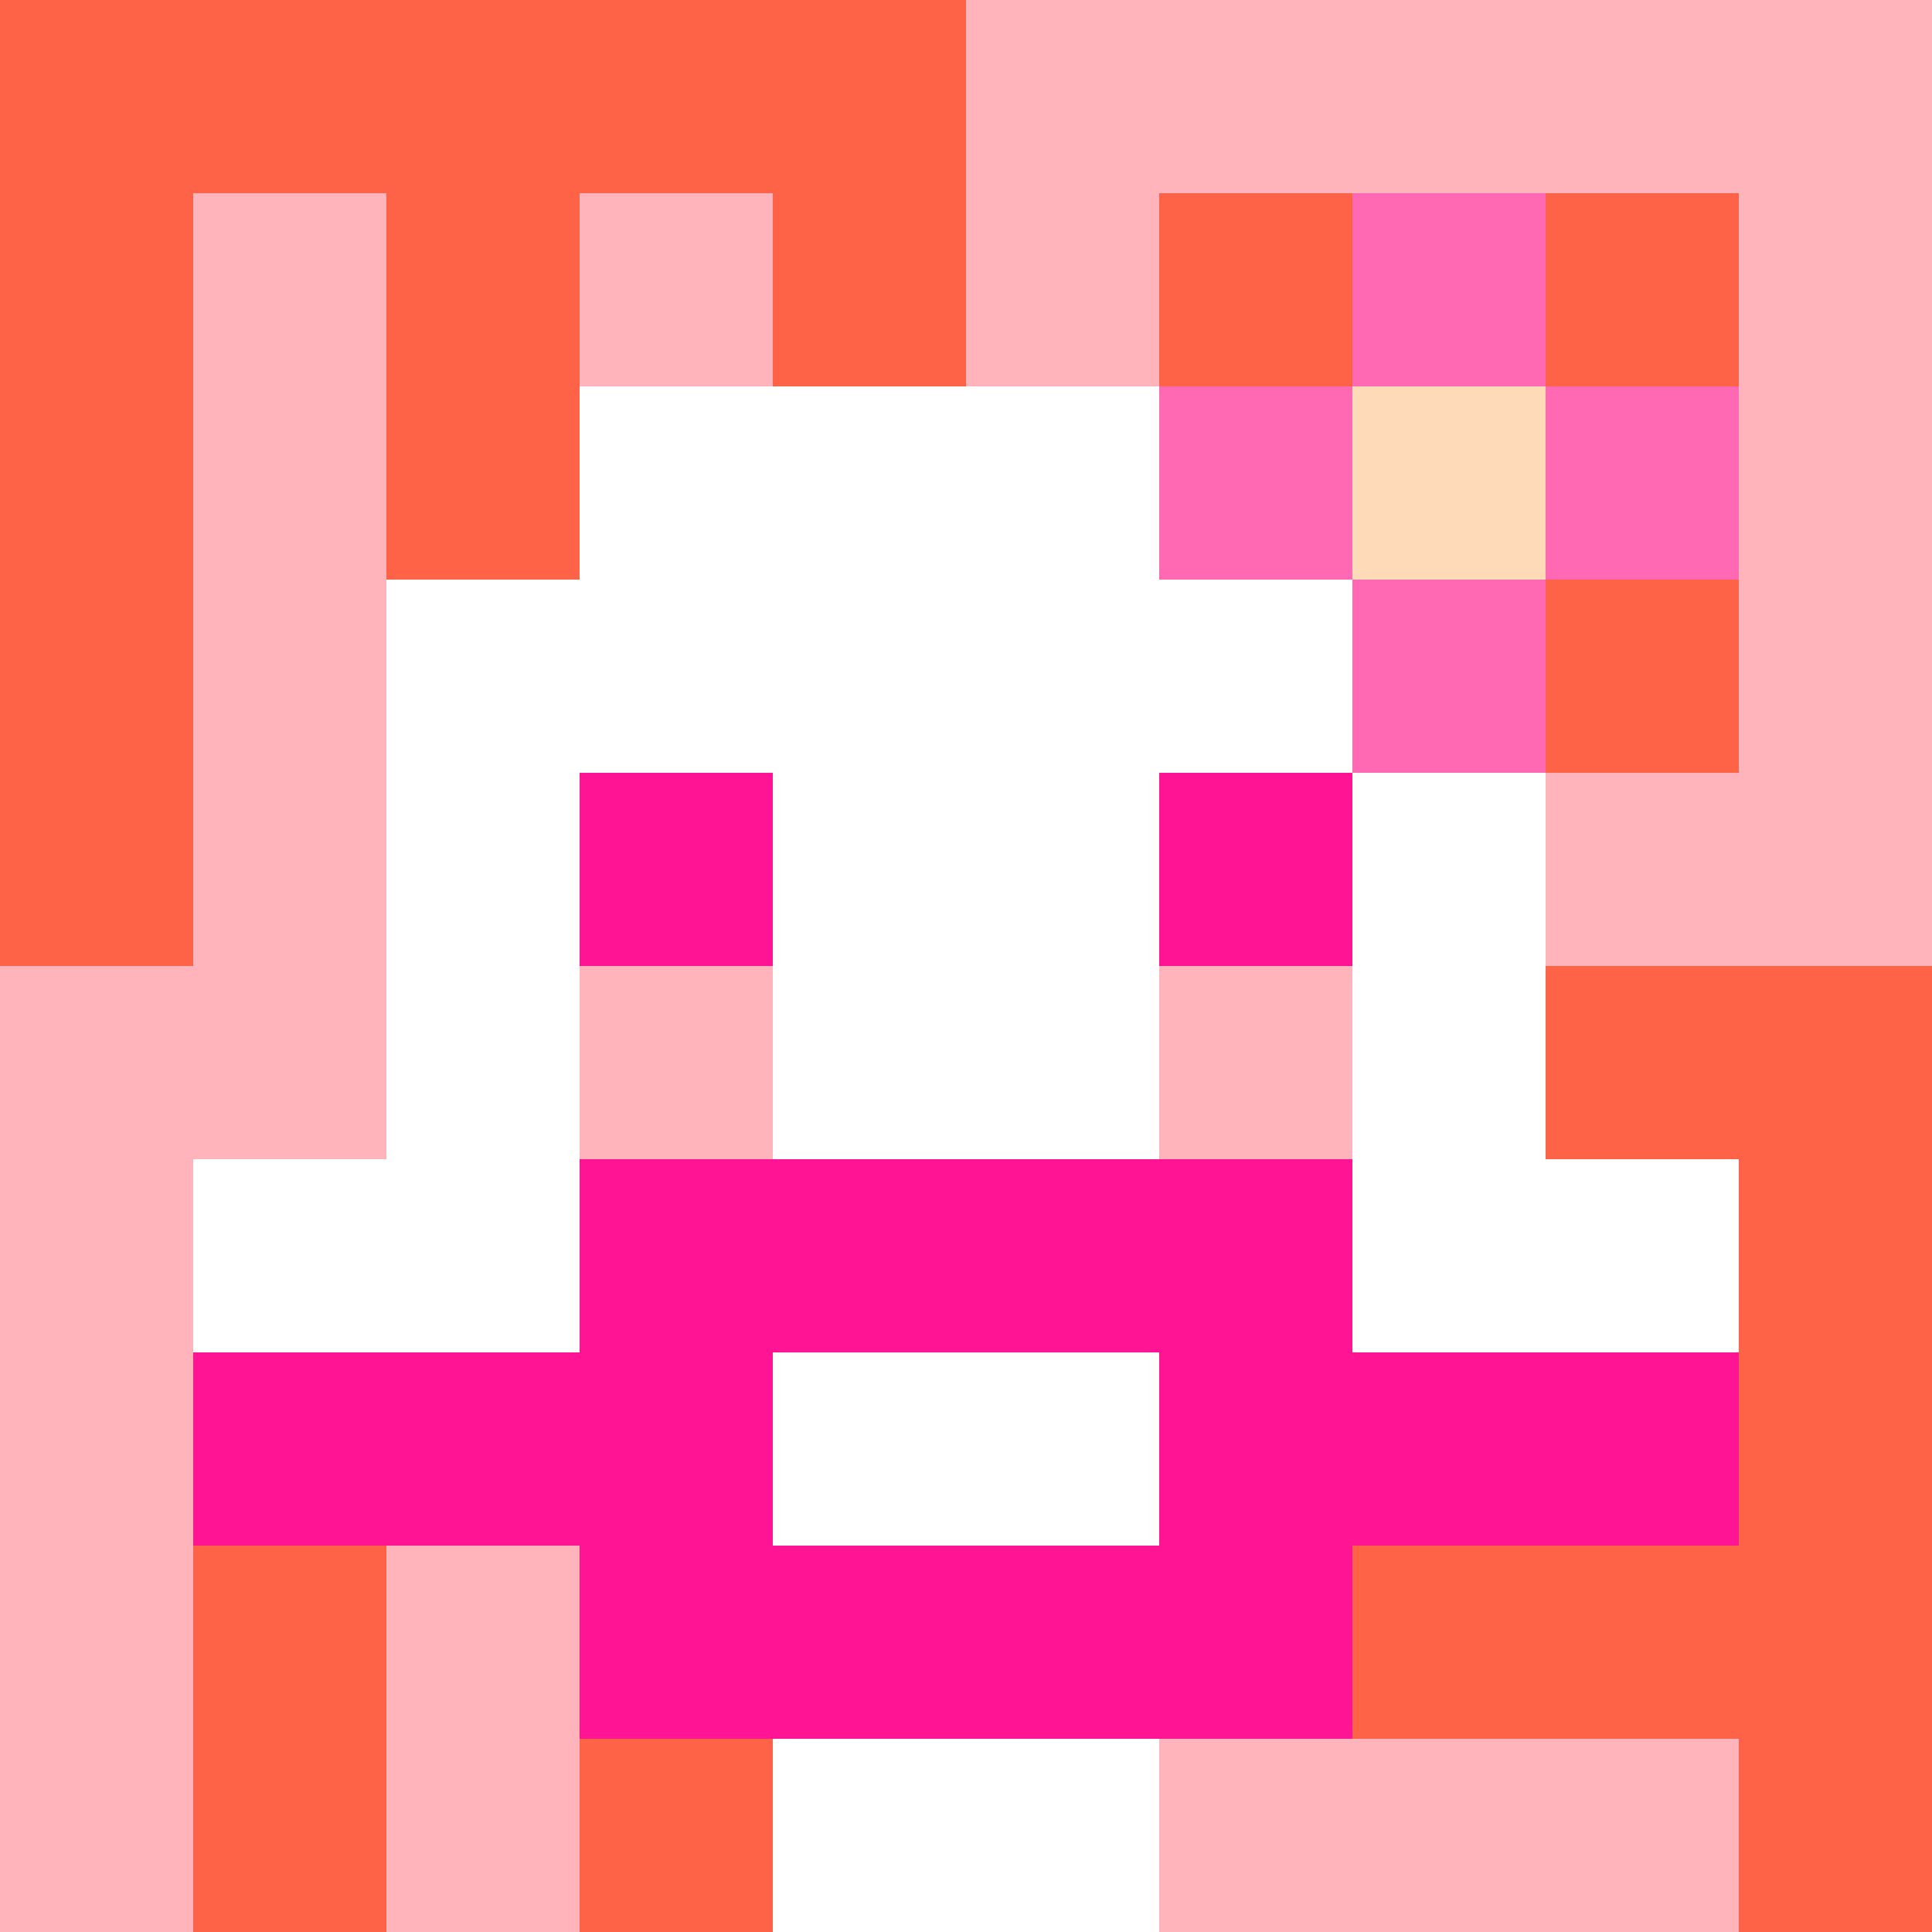 <svg xmlns="http://www.w3.org/2000/svg" version="1.1" width="600" height="600" viewBox="0 0 966 966">
      <title>'goose-pfp-flower' by Dmitri Cherniak</title>
      <desc>The Goose Is Loose</desc>
      <rect width="100%" height="100%" fill="#7272cc"/>
      <g>
        <g id="0-0">
          <rect x="0" y="0" height="966" width="966" fill="#FFB3BA"/>
          <g>
            <rect id="0-0-0-0-5-1" x="0" y="0" width="483" height="96.6" fill="#FF6347"/>
            <rect id="0-0-0-0-1-5" x="0" y="0" width="96.6" height="483" fill="#FF6347"/>
            <rect id="0-0-2-0-1-5" x="193.2" y="0" width="96.6" height="483" fill="#FF6347"/>
            <rect id="0-0-4-0-1-5" x="386.4" y="0" width="96.6" height="483" fill="#FF6347"/>
            <rect id="0-0-6-1-3-3" x="579.6" y="96.6" width="289.8" height="289.8" fill="#FF6347"/>
            <rect id="0-0-1-6-1-4" x="96.6" y="579.6" width="96.6" height="386.4" fill="#FF6347"/>
            <rect id="0-0-3-6-1-4" x="289.8" y="579.6" width="96.6" height="386.4" fill="#FF6347"/>
            <rect id="0-0-5-5-5-1" x="483" y="483" width="483" height="96.6" fill="#FF6347"/>
            <rect id="0-0-5-8-5-1" x="483" y="772.8" width="483" height="96.6" fill="#FF6347"/>
            <rect id="0-0-5-5-1-5" x="483" y="483" width="96.6" height="483" fill="#FF6347"/>
            <rect id="0-0-9-5-1-5" x="869.4" y="483" width="96.6" height="483" fill="#FF6347"/>
          </g>
          <g>
            <rect id="0-0-3-2-4-7" x="289.8" y="193.2" width="386.4" height="676.2" fill="#FFFFFF"/>
            <rect id="0-0-2-3-6-5" x="193.2" y="289.8" width="579.6" height="483" fill="#FFFFFF"/>
            <rect id="0-0-4-8-2-2" x="386.4" y="772.8" width="193.2" height="193.2" fill="#FFFFFF"/>
            <rect id="0-0-1-6-8-1" x="96.6" y="579.6" width="772.8" height="96.6" fill="#FFFFFF"/>
            <rect id="0-0-1-7-8-1" x="96.6" y="676.2" width="772.8" height="96.6" fill="#FF1493"/>
            <rect id="0-0-3-6-4-3" x="289.8" y="579.6" width="386.4" height="289.8" fill="#FF1493"/>
            <rect id="0-0-4-7-2-1" x="386.4" y="676.2" width="193.2" height="96.6" fill="#FFFFFF"/>
            <rect id="0-0-3-4-1-1" x="289.8" y="386.4" width="96.6" height="96.6" fill="#FF1493"/>
            <rect id="0-0-6-4-1-1" x="579.6" y="386.4" width="96.6" height="96.6" fill="#FF1493"/>
            <rect id="0-0-3-5-1-1" x="289.8" y="483" width="96.6" height="96.6" fill="#FFB3BA"/>
            <rect id="0-0-6-5-1-1" x="579.6" y="483" width="96.6" height="96.6" fill="#FFB3BA"/>
            <rect id="0-0-6-2-3-1" x="579.6" y="193.2" width="289.8" height="96.6" fill="#FF69B4"/>
            <rect id="0-0-7-1-1-3" x="676.2" y="96.6" width="96.6" height="289.8" fill="#FF69B4"/>
            <rect id="0-0-7-2-1-1" x="676.2" y="193.2" width="96.6" height="96.6" fill="#FFDAB9"/>
          </g>
    
        </g>
      </g>
    </svg>